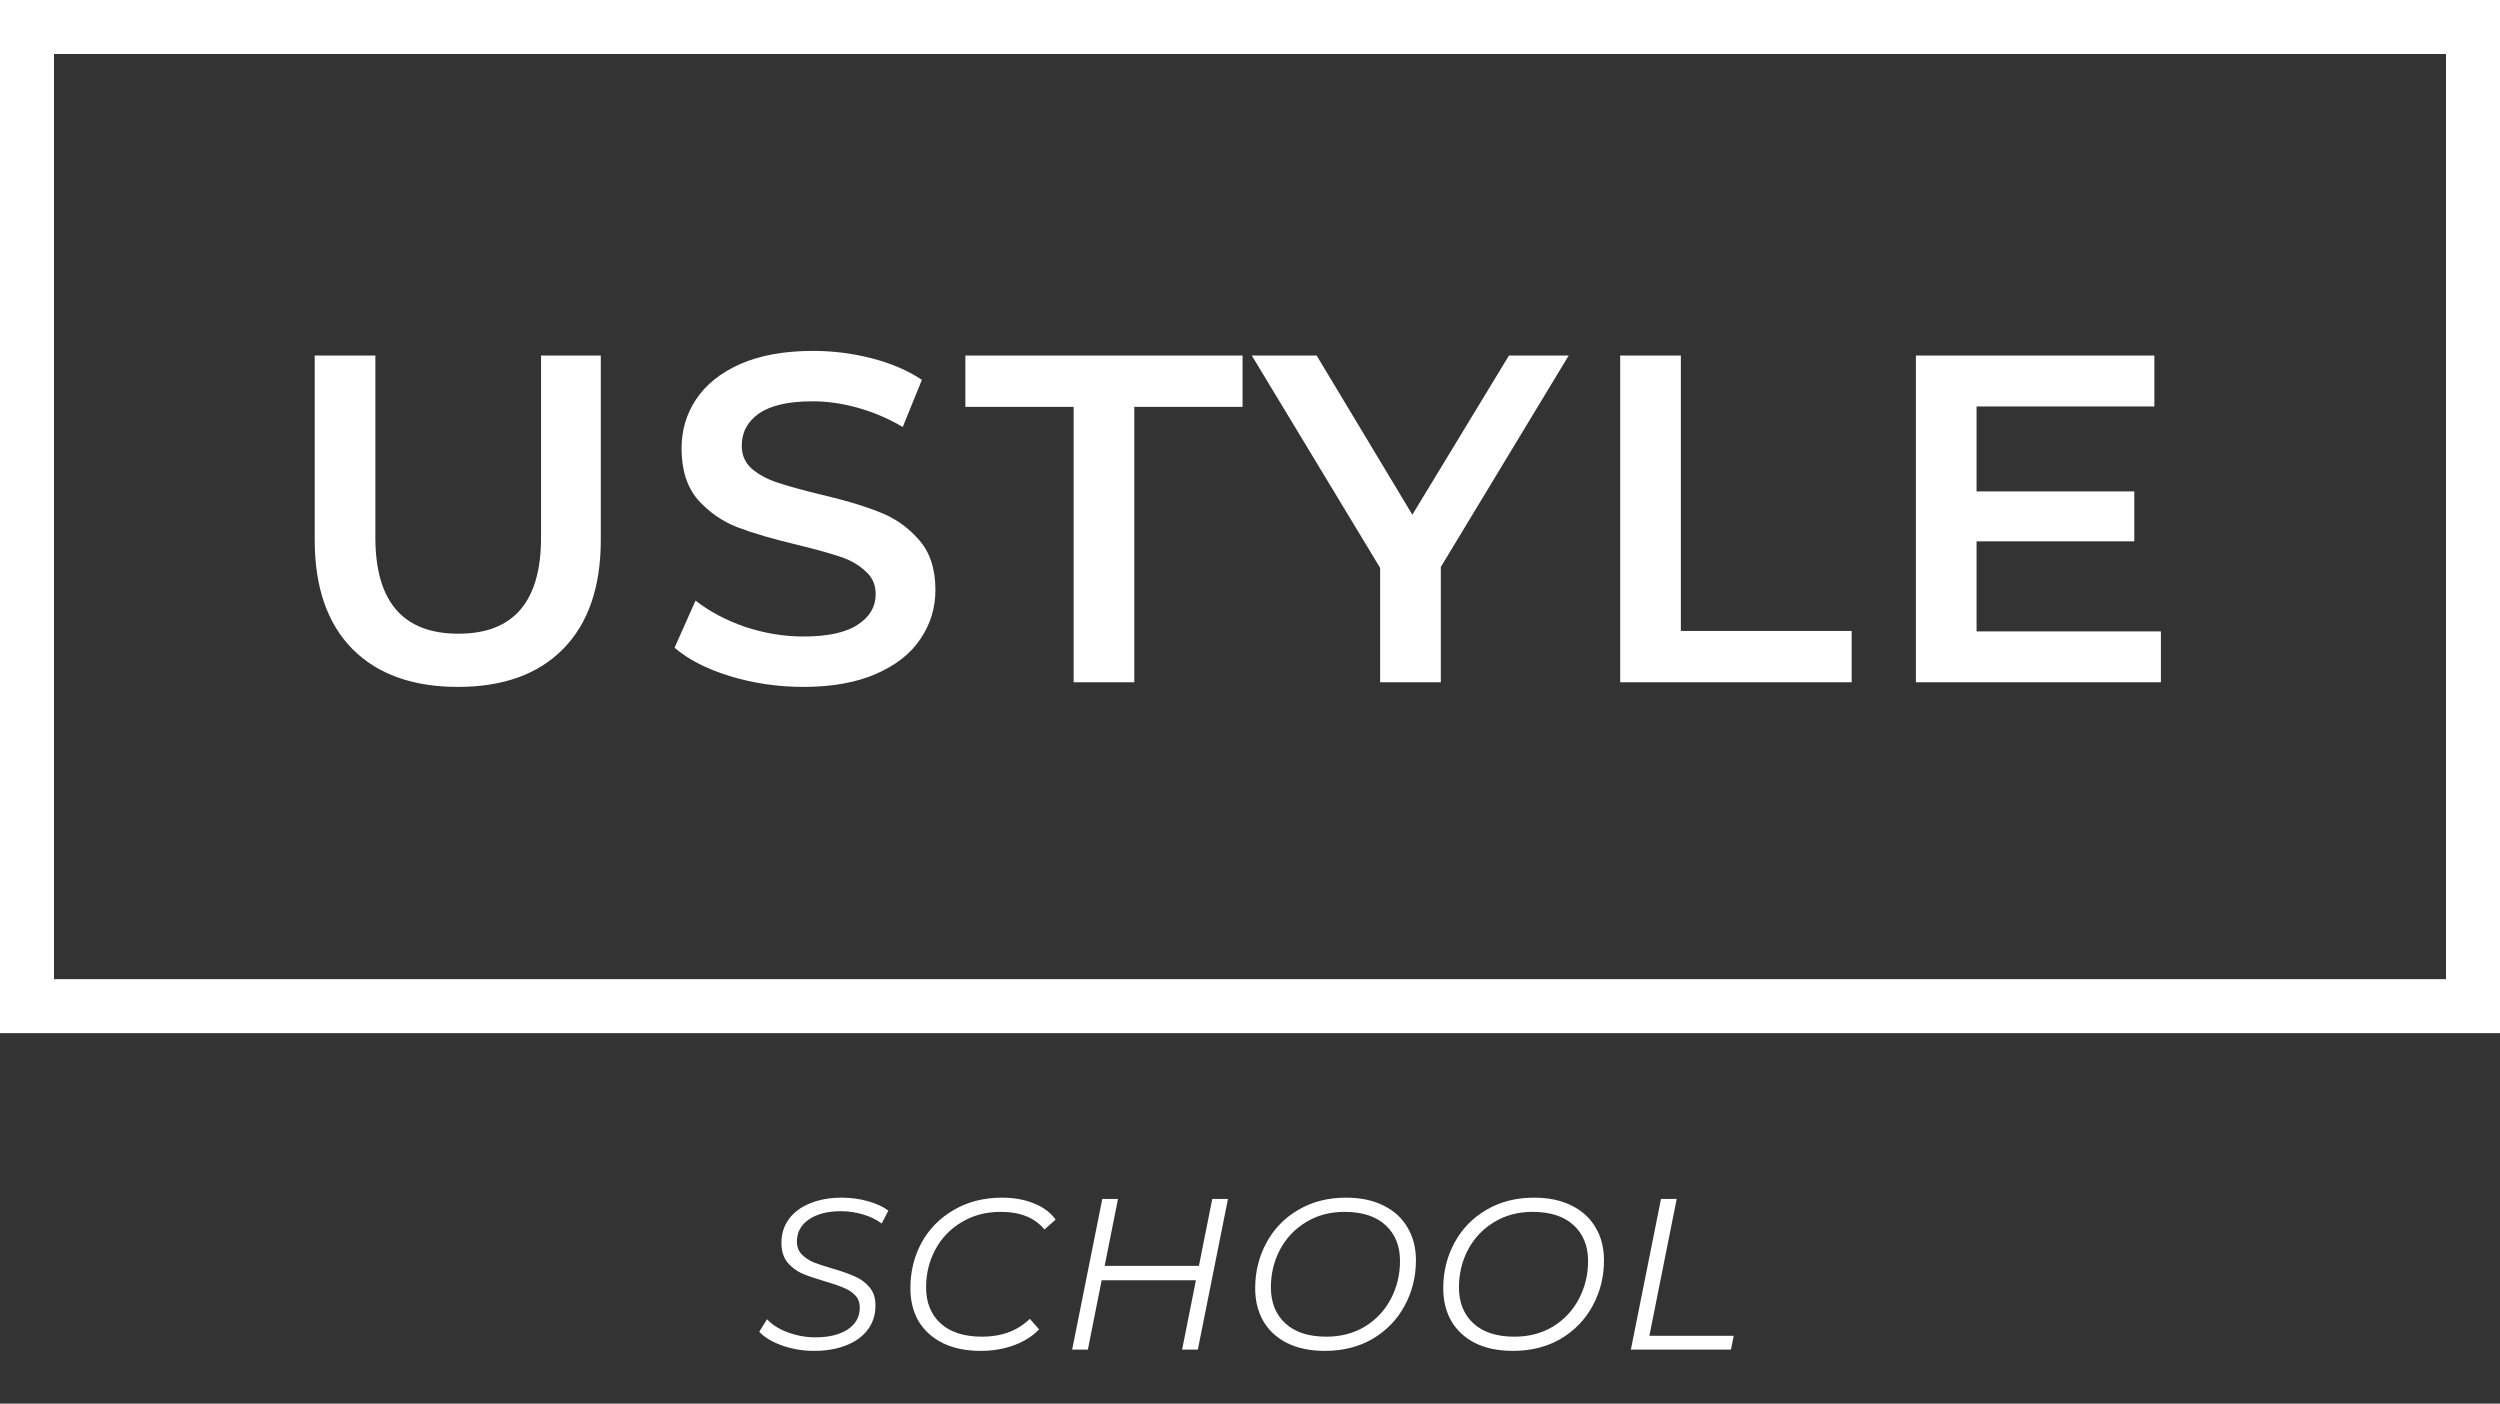 <?xml version="1.0" encoding="UTF-8"?> <svg xmlns="http://www.w3.org/2000/svg" width="2686" height="1508" viewBox="0 0 2686 1508" fill="none"><rect x="0" y="0" width="2686" height="1508" fill="#333333" stroke="none"/> <path d="M874.482 1451.39C862.613 1451.39 851.207 1449.46 840.263 1445.61C829.473 1441.75 821.304 1436.82 815.754 1430.81L824.078 1417.4C829.473 1423.26 836.949 1427.96 846.505 1431.5C856.062 1435.05 865.927 1436.82 876.1 1436.82C890.435 1436.82 901.919 1434.05 910.551 1428.5C919.337 1422.79 923.73 1414.93 923.73 1404.91C923.73 1399.52 922.111 1395.13 918.874 1391.73C915.637 1388.34 911.553 1385.65 906.62 1383.64C901.688 1381.48 894.983 1379.17 886.505 1376.71C876.486 1373.78 868.316 1371 861.997 1368.38C855.831 1365.61 850.513 1361.6 846.043 1356.36C841.727 1350.96 839.569 1344.03 839.569 1335.55C839.569 1325.53 842.267 1316.9 847.662 1309.66C853.211 1302.26 860.841 1296.63 870.551 1292.78C880.416 1288.77 891.669 1286.77 904.308 1286.77C914.019 1286.77 923.267 1288 932.053 1290.46C940.839 1292.78 948.315 1296.17 954.481 1300.64L947.313 1314.51C941.456 1310.19 934.751 1306.96 927.198 1304.8C919.645 1302.49 911.707 1301.33 903.383 1301.33C889.202 1301.33 877.796 1304.26 869.164 1310.12C860.532 1315.97 856.216 1323.91 856.216 1333.93C856.216 1339.48 857.912 1344.03 861.303 1347.57C864.694 1351.12 868.856 1353.97 873.788 1356.13C878.875 1358.13 885.657 1360.37 894.135 1362.83C904.154 1365.76 912.246 1368.61 918.412 1371.39C924.578 1374.01 929.818 1377.86 934.134 1382.95C938.45 1387.88 940.608 1394.43 940.608 1402.6C940.608 1412.78 937.757 1421.56 932.053 1428.96C926.504 1436.2 918.72 1441.75 908.701 1445.61C898.836 1449.46 887.43 1451.39 874.482 1451.39ZM1053.72 1451.39C1038 1451.39 1024.44 1448.61 1013.03 1443.06C1001.62 1437.36 992.916 1429.5 986.905 1419.48C981.047 1409.31 978.119 1397.52 978.119 1384.1C978.119 1366.22 982.126 1349.89 990.141 1335.09C998.311 1320.29 1009.87 1308.58 1024.82 1299.94C1039.77 1291.16 1057.04 1286.77 1076.61 1286.77C1089.56 1286.77 1101.05 1288.85 1111.06 1293.01C1121.08 1297.02 1128.79 1302.8 1134.19 1310.35L1122.16 1320.98C1111.84 1308.34 1096.19 1302.03 1075.23 1302.03C1059.35 1302.03 1045.32 1305.72 1033.15 1313.12C1020.97 1320.37 1011.57 1330.16 1004.94 1342.49C998.311 1354.82 994.997 1368.38 994.997 1383.18C994.997 1399.36 1000.16 1412.24 1010.49 1421.79C1020.97 1431.35 1035.84 1436.13 1055.11 1436.13C1076.23 1436.13 1093.34 1429.73 1106.44 1416.94L1116.38 1428.27C1109.29 1435.66 1100.27 1441.37 1089.33 1445.38C1078.39 1449.38 1066.52 1451.39 1053.72 1451.39ZM1319.33 1288.15L1286.96 1450H1270.08L1284.88 1375.55H1183.61L1168.81 1450H1151.93L1184.3 1288.15H1201.18L1186.84 1360.06H1288.11L1302.45 1288.15H1319.33ZM1423.48 1451.39C1407.76 1451.39 1394.27 1448.61 1383.02 1443.06C1371.77 1437.36 1363.21 1429.5 1357.36 1419.48C1351.5 1409.31 1348.57 1397.52 1348.57 1384.1C1348.57 1366.38 1352.58 1350.12 1360.59 1335.32C1368.61 1320.37 1380.02 1308.58 1394.81 1299.94C1409.61 1291.16 1426.72 1286.77 1446.14 1286.77C1461.86 1286.77 1475.35 1289.62 1486.6 1295.32C1497.86 1300.87 1506.41 1308.73 1512.27 1318.9C1518.28 1328.92 1521.28 1340.64 1521.28 1354.05C1521.28 1371.77 1517.2 1388.11 1509.03 1403.06C1501.02 1417.86 1489.61 1429.65 1474.81 1438.44C1460.01 1447.07 1442.9 1451.39 1423.48 1451.39ZM1425.1 1436.13C1440.67 1436.13 1454.46 1432.51 1466.49 1425.26C1478.51 1417.86 1487.76 1408 1494.23 1395.67C1500.86 1383.18 1504.18 1369.54 1504.18 1354.74C1504.18 1338.71 1499.01 1325.92 1488.68 1316.36C1478.36 1306.8 1463.64 1302.03 1444.52 1302.03C1428.95 1302.03 1415.16 1305.72 1403.14 1313.12C1391.11 1320.37 1381.79 1330.23 1375.16 1342.72C1368.69 1355.05 1365.45 1368.54 1365.45 1383.18C1365.45 1399.36 1370.61 1412.24 1380.94 1421.79C1391.27 1431.35 1405.99 1436.13 1425.1 1436.13ZM1625.53 1451.39C1609.81 1451.39 1596.32 1448.61 1585.07 1443.06C1573.82 1437.36 1565.26 1429.5 1559.4 1419.48C1553.55 1409.31 1550.62 1397.52 1550.62 1384.1C1550.62 1366.38 1554.63 1350.12 1562.64 1335.32C1570.66 1320.37 1582.06 1308.58 1596.86 1299.94C1611.66 1291.16 1628.77 1286.77 1648.19 1286.77C1663.91 1286.77 1677.4 1289.62 1688.65 1295.32C1699.9 1300.87 1708.46 1308.73 1714.31 1318.9C1720.33 1328.92 1723.33 1340.64 1723.33 1354.05C1723.33 1371.77 1719.25 1388.11 1711.08 1403.06C1703.06 1417.86 1691.66 1429.65 1676.86 1438.44C1662.06 1447.07 1644.95 1451.39 1625.53 1451.39ZM1627.15 1436.13C1642.72 1436.13 1656.51 1432.51 1668.54 1425.26C1680.56 1417.86 1689.81 1408 1696.28 1395.67C1702.91 1383.18 1706.22 1369.54 1706.22 1354.74C1706.22 1338.71 1701.06 1325.92 1690.73 1316.36C1680.4 1306.8 1665.68 1302.03 1646.57 1302.03C1631 1302.03 1617.21 1305.72 1605.18 1313.12C1593.16 1320.37 1583.84 1330.23 1577.21 1342.72C1570.73 1355.05 1567.5 1368.54 1567.5 1383.18C1567.5 1399.36 1572.66 1412.24 1582.99 1421.79C1593.31 1431.35 1608.04 1436.13 1627.15 1436.13ZM1784.57 1288.15H1801.45L1772.09 1435.2H1862.72L1859.72 1450H1752.2L1784.57 1288.15Z" fill="white"></path> <path d="M492.054 738.014C443.585 738.014 405.813 724.476 378.737 697.4C351.661 669.99 338.123 630.881 338.123 580.072V382.018H403.306V577.565C403.306 646.425 433.056 680.854 492.555 680.854C551.721 680.854 581.304 646.425 581.304 577.565V382.018H645.483V580.072C645.483 630.881 631.945 669.99 604.869 697.4C578.128 724.476 540.523 738.014 492.054 738.014ZM863.123 738.014C836.047 738.014 809.807 734.17 784.403 726.482C759.333 718.794 739.444 708.598 724.736 695.896L747.299 645.255C761.673 656.62 779.222 665.979 799.946 673.333C821.005 680.353 842.064 683.863 863.123 683.863C889.196 683.863 908.583 679.684 921.286 671.328C934.322 662.971 940.84 651.94 940.84 638.235C940.84 628.207 937.163 620.017 929.809 613.666C922.79 606.981 913.765 601.8 902.734 598.123C891.703 594.446 876.661 590.267 857.607 585.588C830.866 579.237 809.139 572.886 792.425 566.534C776.046 560.183 761.84 550.322 749.806 536.952C738.107 523.247 732.257 504.862 732.257 481.797C732.257 462.41 737.438 444.861 747.8 429.15C758.497 413.105 774.375 400.403 795.434 391.044C816.827 381.684 842.9 377.004 873.652 377.004C895.046 377.004 916.104 379.679 936.829 385.027C957.554 390.375 975.437 398.063 990.479 408.091L969.922 458.733C954.545 449.708 938.5 442.855 921.787 438.175C905.074 433.496 888.862 431.156 873.151 431.156C847.412 431.156 828.192 435.501 815.49 444.192C803.122 452.883 796.938 464.416 796.938 478.789C796.938 488.817 800.448 497.007 807.467 503.358C814.821 509.709 824.014 514.723 835.044 518.4C846.075 522.077 861.117 526.255 880.171 530.935C906.244 536.952 927.637 543.303 944.35 549.988C961.063 556.339 975.27 566.2 986.969 579.571C999.003 592.942 1005.02 610.992 1005.02 633.722C1005.02 653.11 999.671 670.659 988.975 686.37C978.613 702.08 962.735 714.615 941.342 723.975C919.949 733.334 893.876 738.014 863.123 738.014ZM1153.51 437.173H1037.18V382.018H1335.01V437.173H1218.69V733H1153.51V437.173ZM1548.01 609.154V733H1482.82V610.156L1344.94 382.018H1414.63L1517.42 552.997L1621.21 382.018H1685.39L1548.01 609.154ZM1740.73 382.018H1805.91V677.846H1989.43V733H1740.73V382.018ZM2321.67 678.347V733H2058.43V382.018H2314.65V436.671H2123.62V527.926H2293.09V581.577H2123.62V678.347H2321.67Z" fill="white"></path> <rect x="29" y="29" width="2628" height="1052" stroke="white" stroke-width="58"></rect> </svg> 